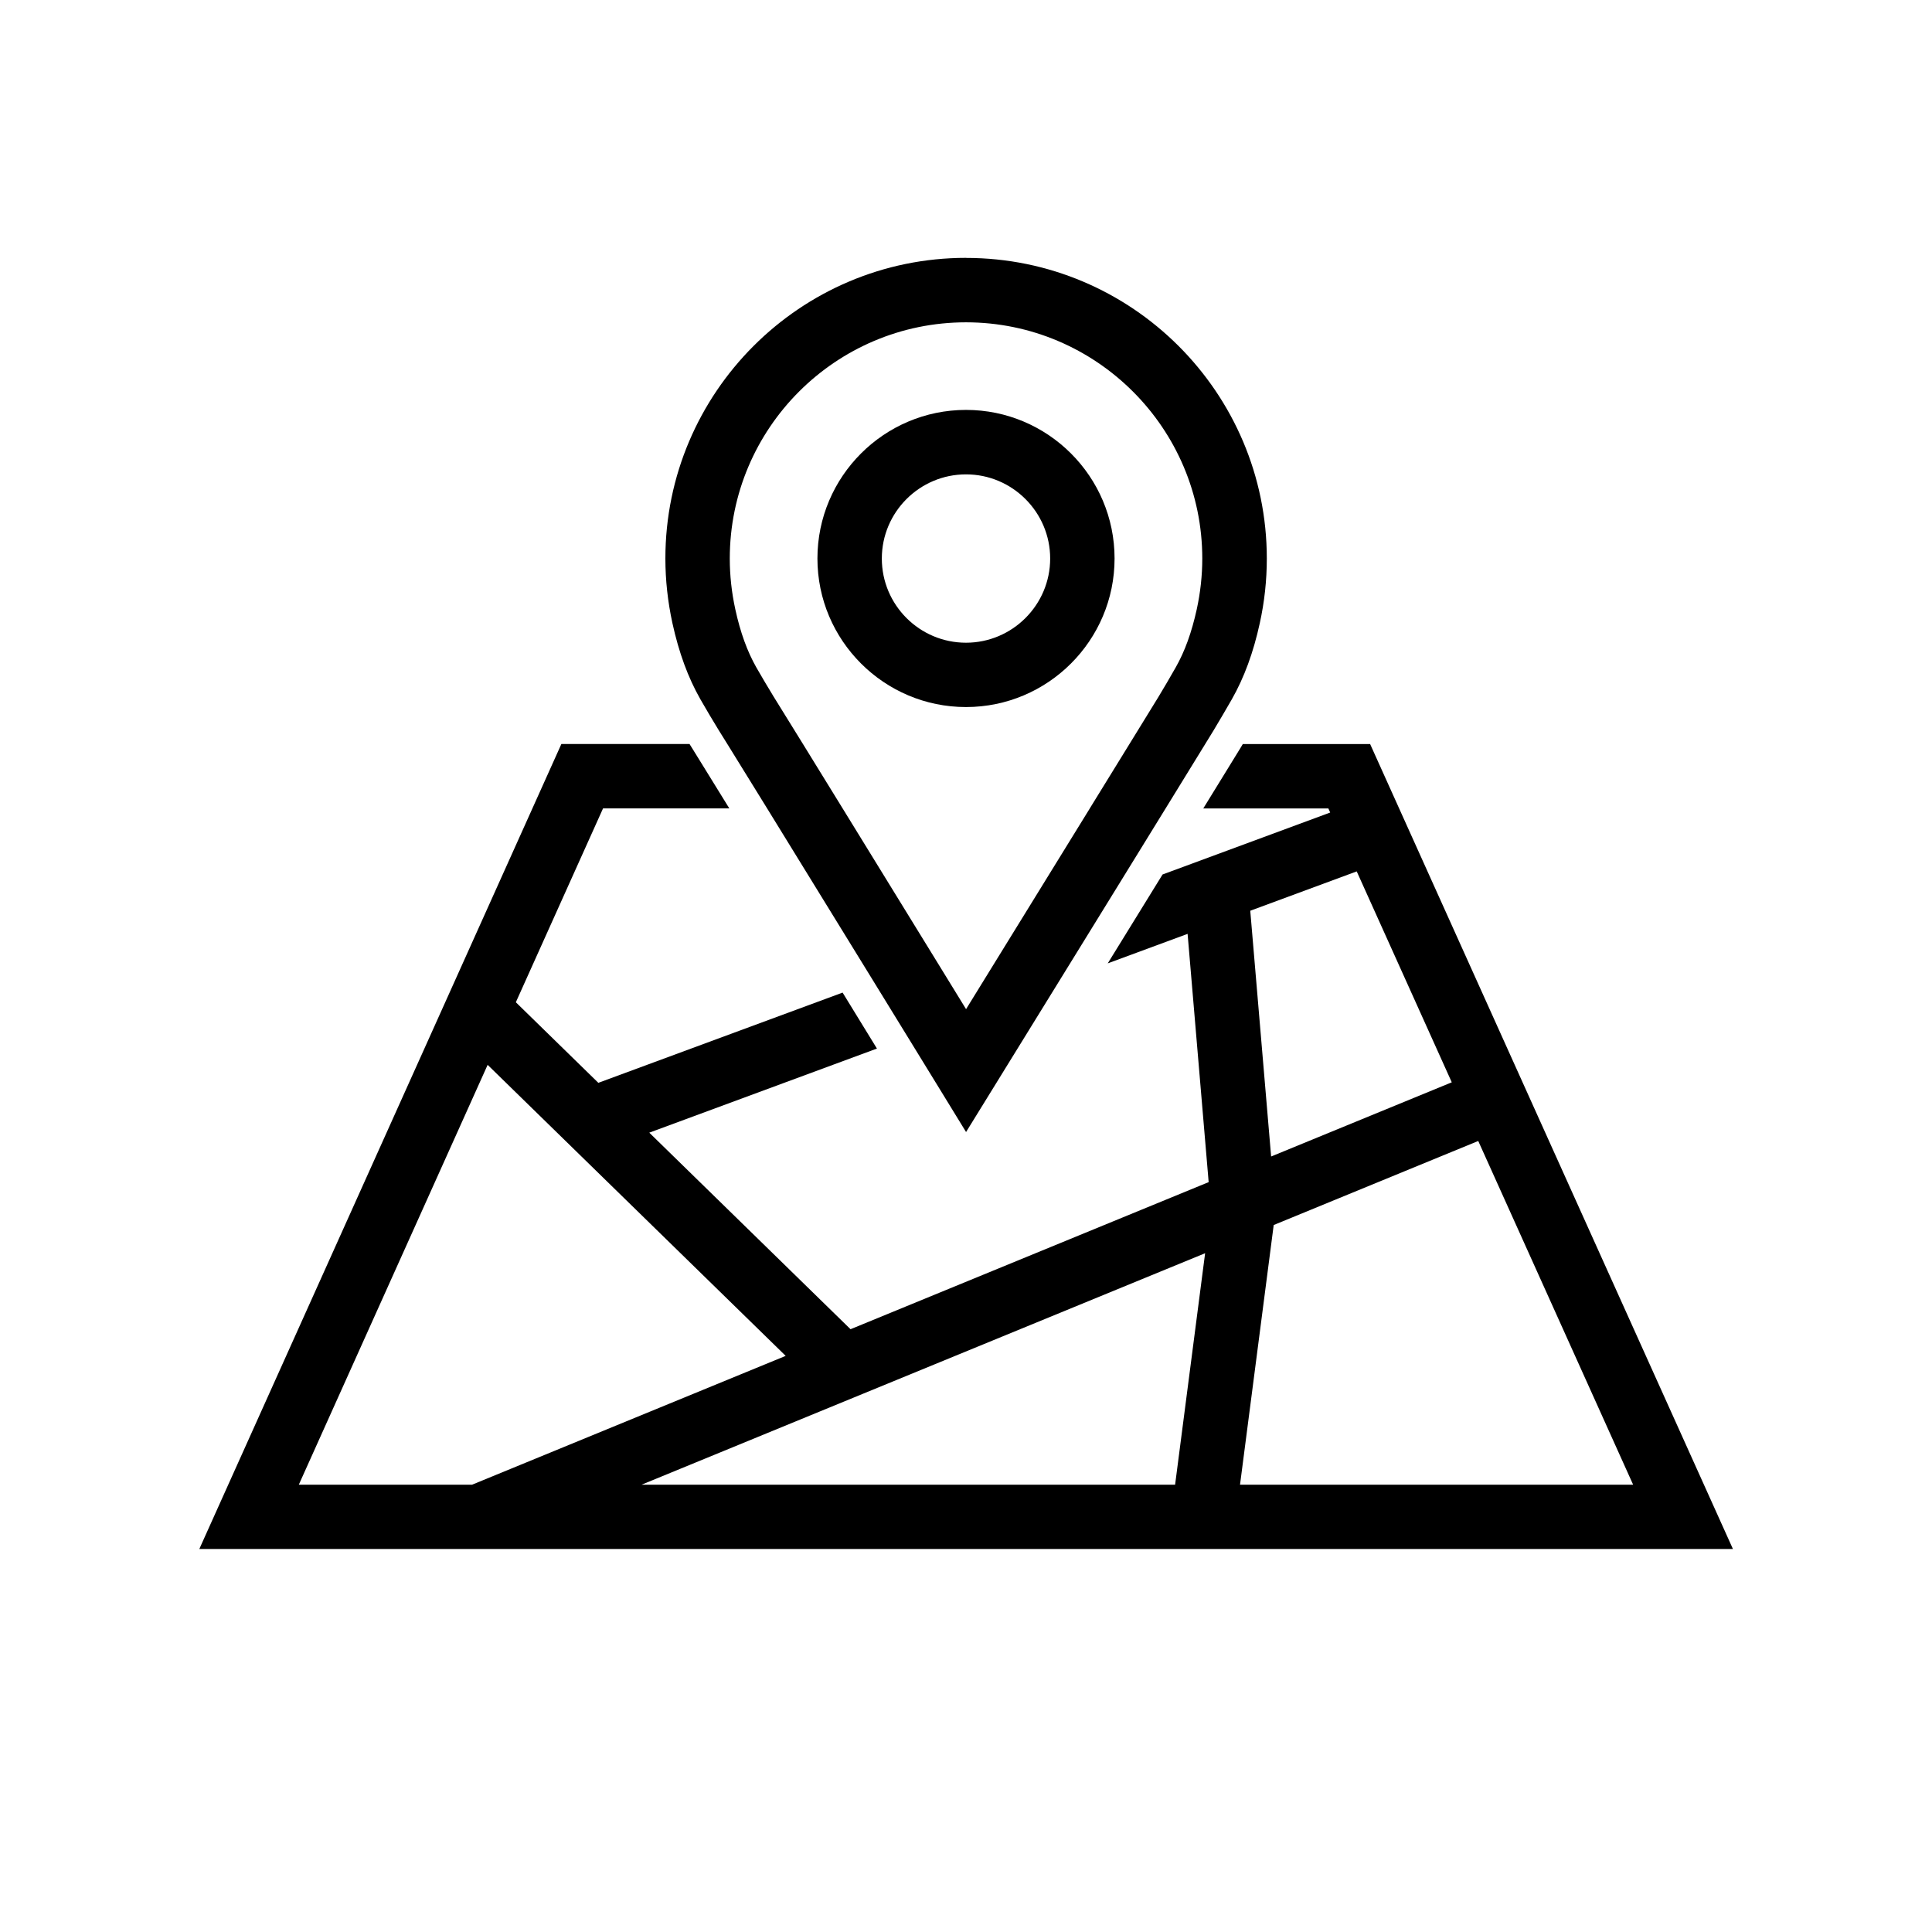 <?xml version="1.0" encoding="UTF-8"?>
<svg xmlns="http://www.w3.org/2000/svg" id="Ebene_1" data-name="Ebene 1" viewBox="0 0 300 300">
  <defs>
    <style>
      .cls-1 {
        fill: #000;
        stroke-width: 0px;
      }
    </style>
  </defs>
  <path class="cls-1" d="M212.73,115.54h-19.75c-.11.19-.22.36-.31.52l-1.29,2.1c-1.29,2.1-2.83,4.61-4.54,7.38h19.43l.28.63-26.03,9.62-8.51,13.8,12.4-4.58,3.27,38.55-55.61,22.84-31.25-30.52,35.35-13.06-4.81-7.84c-.17-.28-.35-.57-.52-.85l-37.93,14.01-12.81-12.51,13.54-30.1h19.61c-1.71-2.77-3.26-5.27-4.55-7.37l-1.31-2.12c-.1-.16-.2-.33-.32-.51h-19.9l-56.22,125h238.14l-56.34-125ZM46.4,230.54l29.32-65.19,46.28,45.19-48.69,20h-26.91ZM182.47,230.54h-82.84l87.5-35.94-4.66,35.94ZM210.67,135.31l14.76,32.75-28.05,11.52-3.24-38.16,16.53-6.11ZM197.78,190.22l31.76-13.05,24.05,53.37h-61.04l5.23-40.32Z"></path>
  <path class="cls-1" d="M150,40.04c-25.74,0-46.68,20.94-46.68,46.68,0,3.35.37,6.72,1.09,10.03h0c1.01,4.6,2.43,8.47,4.35,11.84.7,1.23,2.1,3.6,2.86,4.82.4.65.84,1.36,1.32,2.12,1.7,2.74,3.82,6.19,6.18,10,5.15,8.35,11.37,18.47,16.51,26.83,1.98,3.23,3.8,6.19,5.34,8.69,2.85,4.65,4.72,7.69,4.79,7.8l4.25,6.93,4.27-6.92c.11-.17,4.47-7.25,10.16-16.47,2.65-4.3,5.58-9.05,8.51-13.8,2.77-4.5,5.53-8.98,8.04-13.05,2.35-3.81,4.47-7.26,6.15-10,.46-.76.9-1.46,1.29-2.1.74-1.21,2.13-3.61,2.84-4.84,1.92-3.38,3.35-7.25,4.35-11.84h0c.73-3.31,1.09-6.68,1.09-10.03,0-25.74-20.94-46.68-46.69-46.68ZM169.22,125.54c-3.76,6.11-7.83,12.7-11.51,18.67-2.94,4.76-5.62,9.12-7.7,12.49-1.38-2.24-3.02-4.92-4.83-7.86-4.32-7.03-9.56-15.55-14.33-23.3-2.2-3.58-4.3-6.99-6.16-10-1.79-2.9-3.36-5.44-4.58-7.4-.67-1.08-2.02-3.37-2.66-4.49-1.41-2.48-2.49-5.44-3.27-9.03h0c-.57-2.61-.86-5.26-.86-7.89,0-20.23,16.46-36.68,36.68-36.68s36.69,16.46,36.69,36.68c0,2.63-.29,5.28-.86,7.89h0c-.79,3.59-1.86,6.55-3.28,9.04-.7,1.23-2.01,3.49-2.67,4.56-1.2,1.95-2.74,4.46-4.51,7.33-1.85,3.01-3.95,6.42-6.16,10Z"></path>
  <path class="cls-1" d="M150,63.65c-12.72,0-23.07,10.35-23.07,23.07s10.35,23.07,23.07,23.07,23.07-10.35,23.07-23.07-10.35-23.07-23.07-23.07ZM150,99.8c-7.21,0-13.07-5.86-13.07-13.07s5.87-13.07,13.07-13.07,13.07,5.87,13.07,13.07-5.87,13.07-13.07,13.07Z"></path>
</svg>

